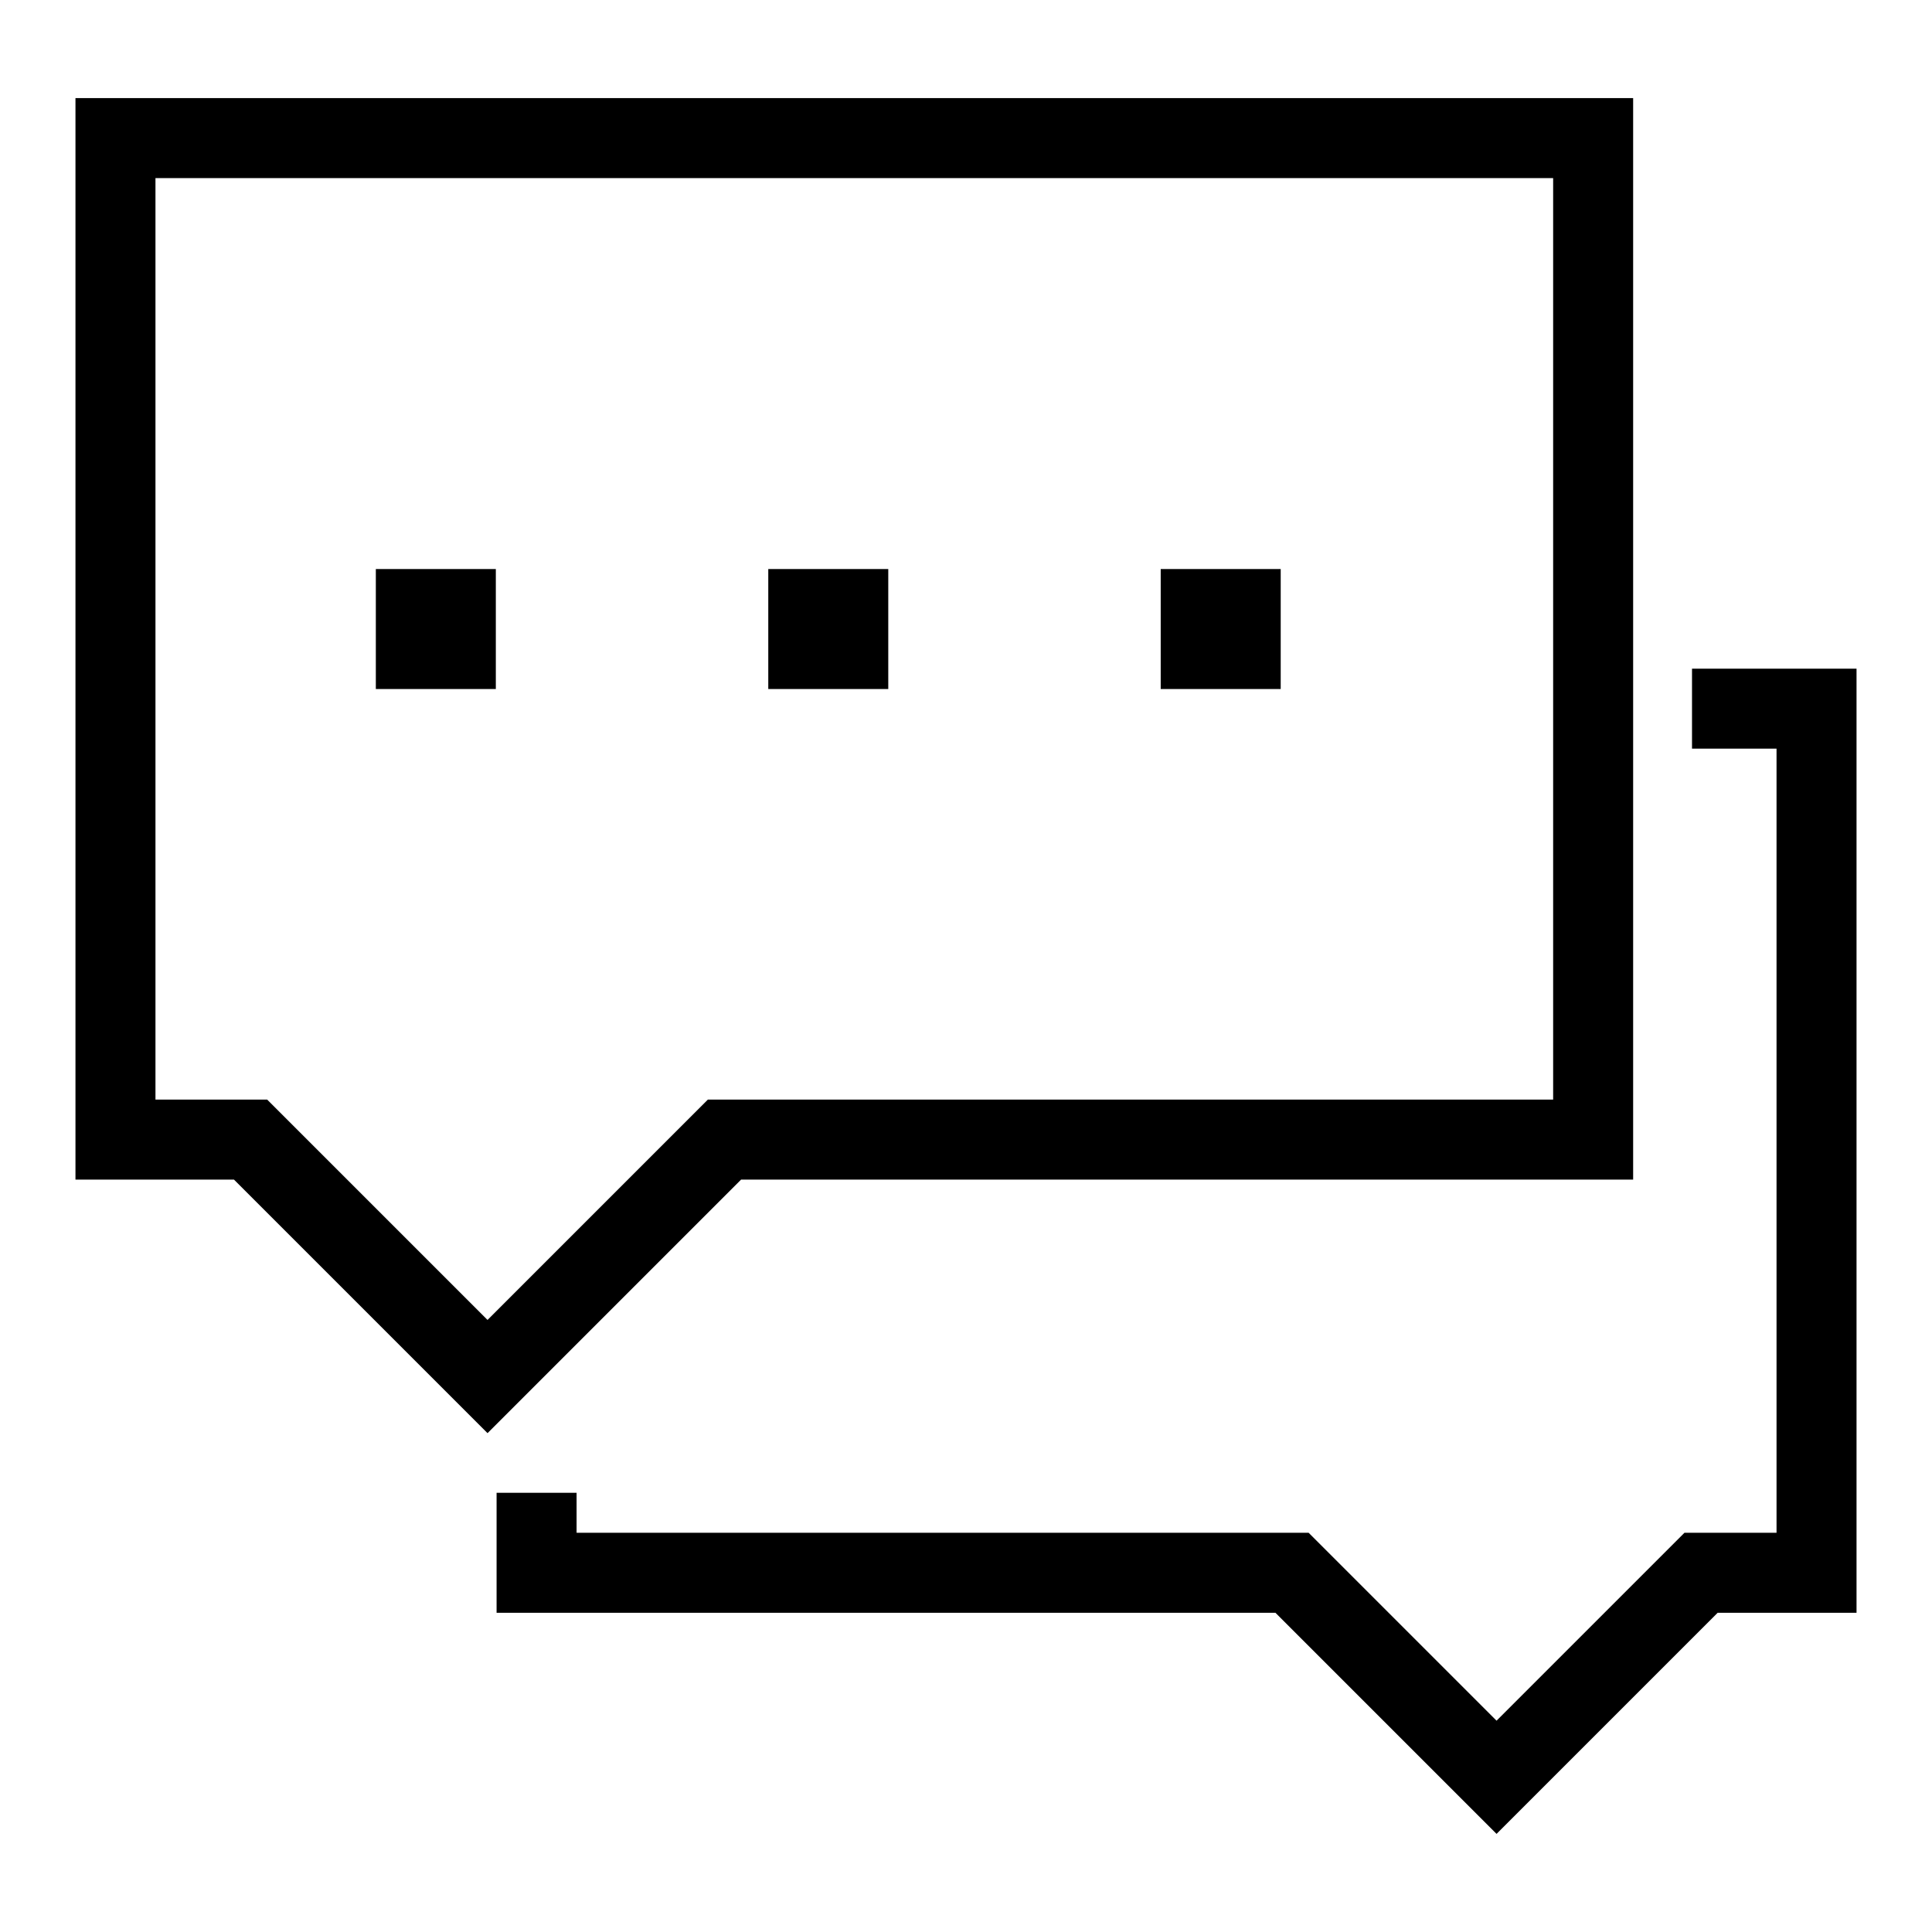 <?xml version="1.0" encoding="utf-8"?>
<!-- Svg Vector Icons : http://www.onlinewebfonts.com/icon -->
<!DOCTYPE svg PUBLIC "-//W3C//DTD SVG 1.1//EN" "http://www.w3.org/Graphics/SVG/1.1/DTD/svg11.dtd">
<svg version="1.1" xmlns="http://www.w3.org/2000/svg" xmlns:xlink="http://www.w3.org/1999/xlink" x="0px" y="0px" viewBox="0 0 256 256" enable-background="new 0 0 256 256" xml:space="preserve">
<g> <path fill="#000000" d="M205.8,23.6v122.1h-112l-3.1,3.1l-26.1,26.1l-26.1-26.1l-3.1-3.1H20.6V23.6H205.8 M216.4,13H10v143.3h21 l33.6,33.6l33.6-33.6h118.2V13z M65.7,75.4H49.8v15.9h15.9V75.4z M117.7,75.4h-15.9v15.9h15.9V75.4z M169.7,75.4h-15.9v15.9h15.9 V75.4z M224.2,88.6v10.6h11.2v103.9h-12.2l-3.1,3.1l-21.8,21.8l-21.8-21.8l-3.1-3.1h-97v-5.3H65.8v15.9H169l29.3,29.3l29.3-29.3 H246V88.6L224.2,88.6L224.2,88.6z"/></g>
</svg>